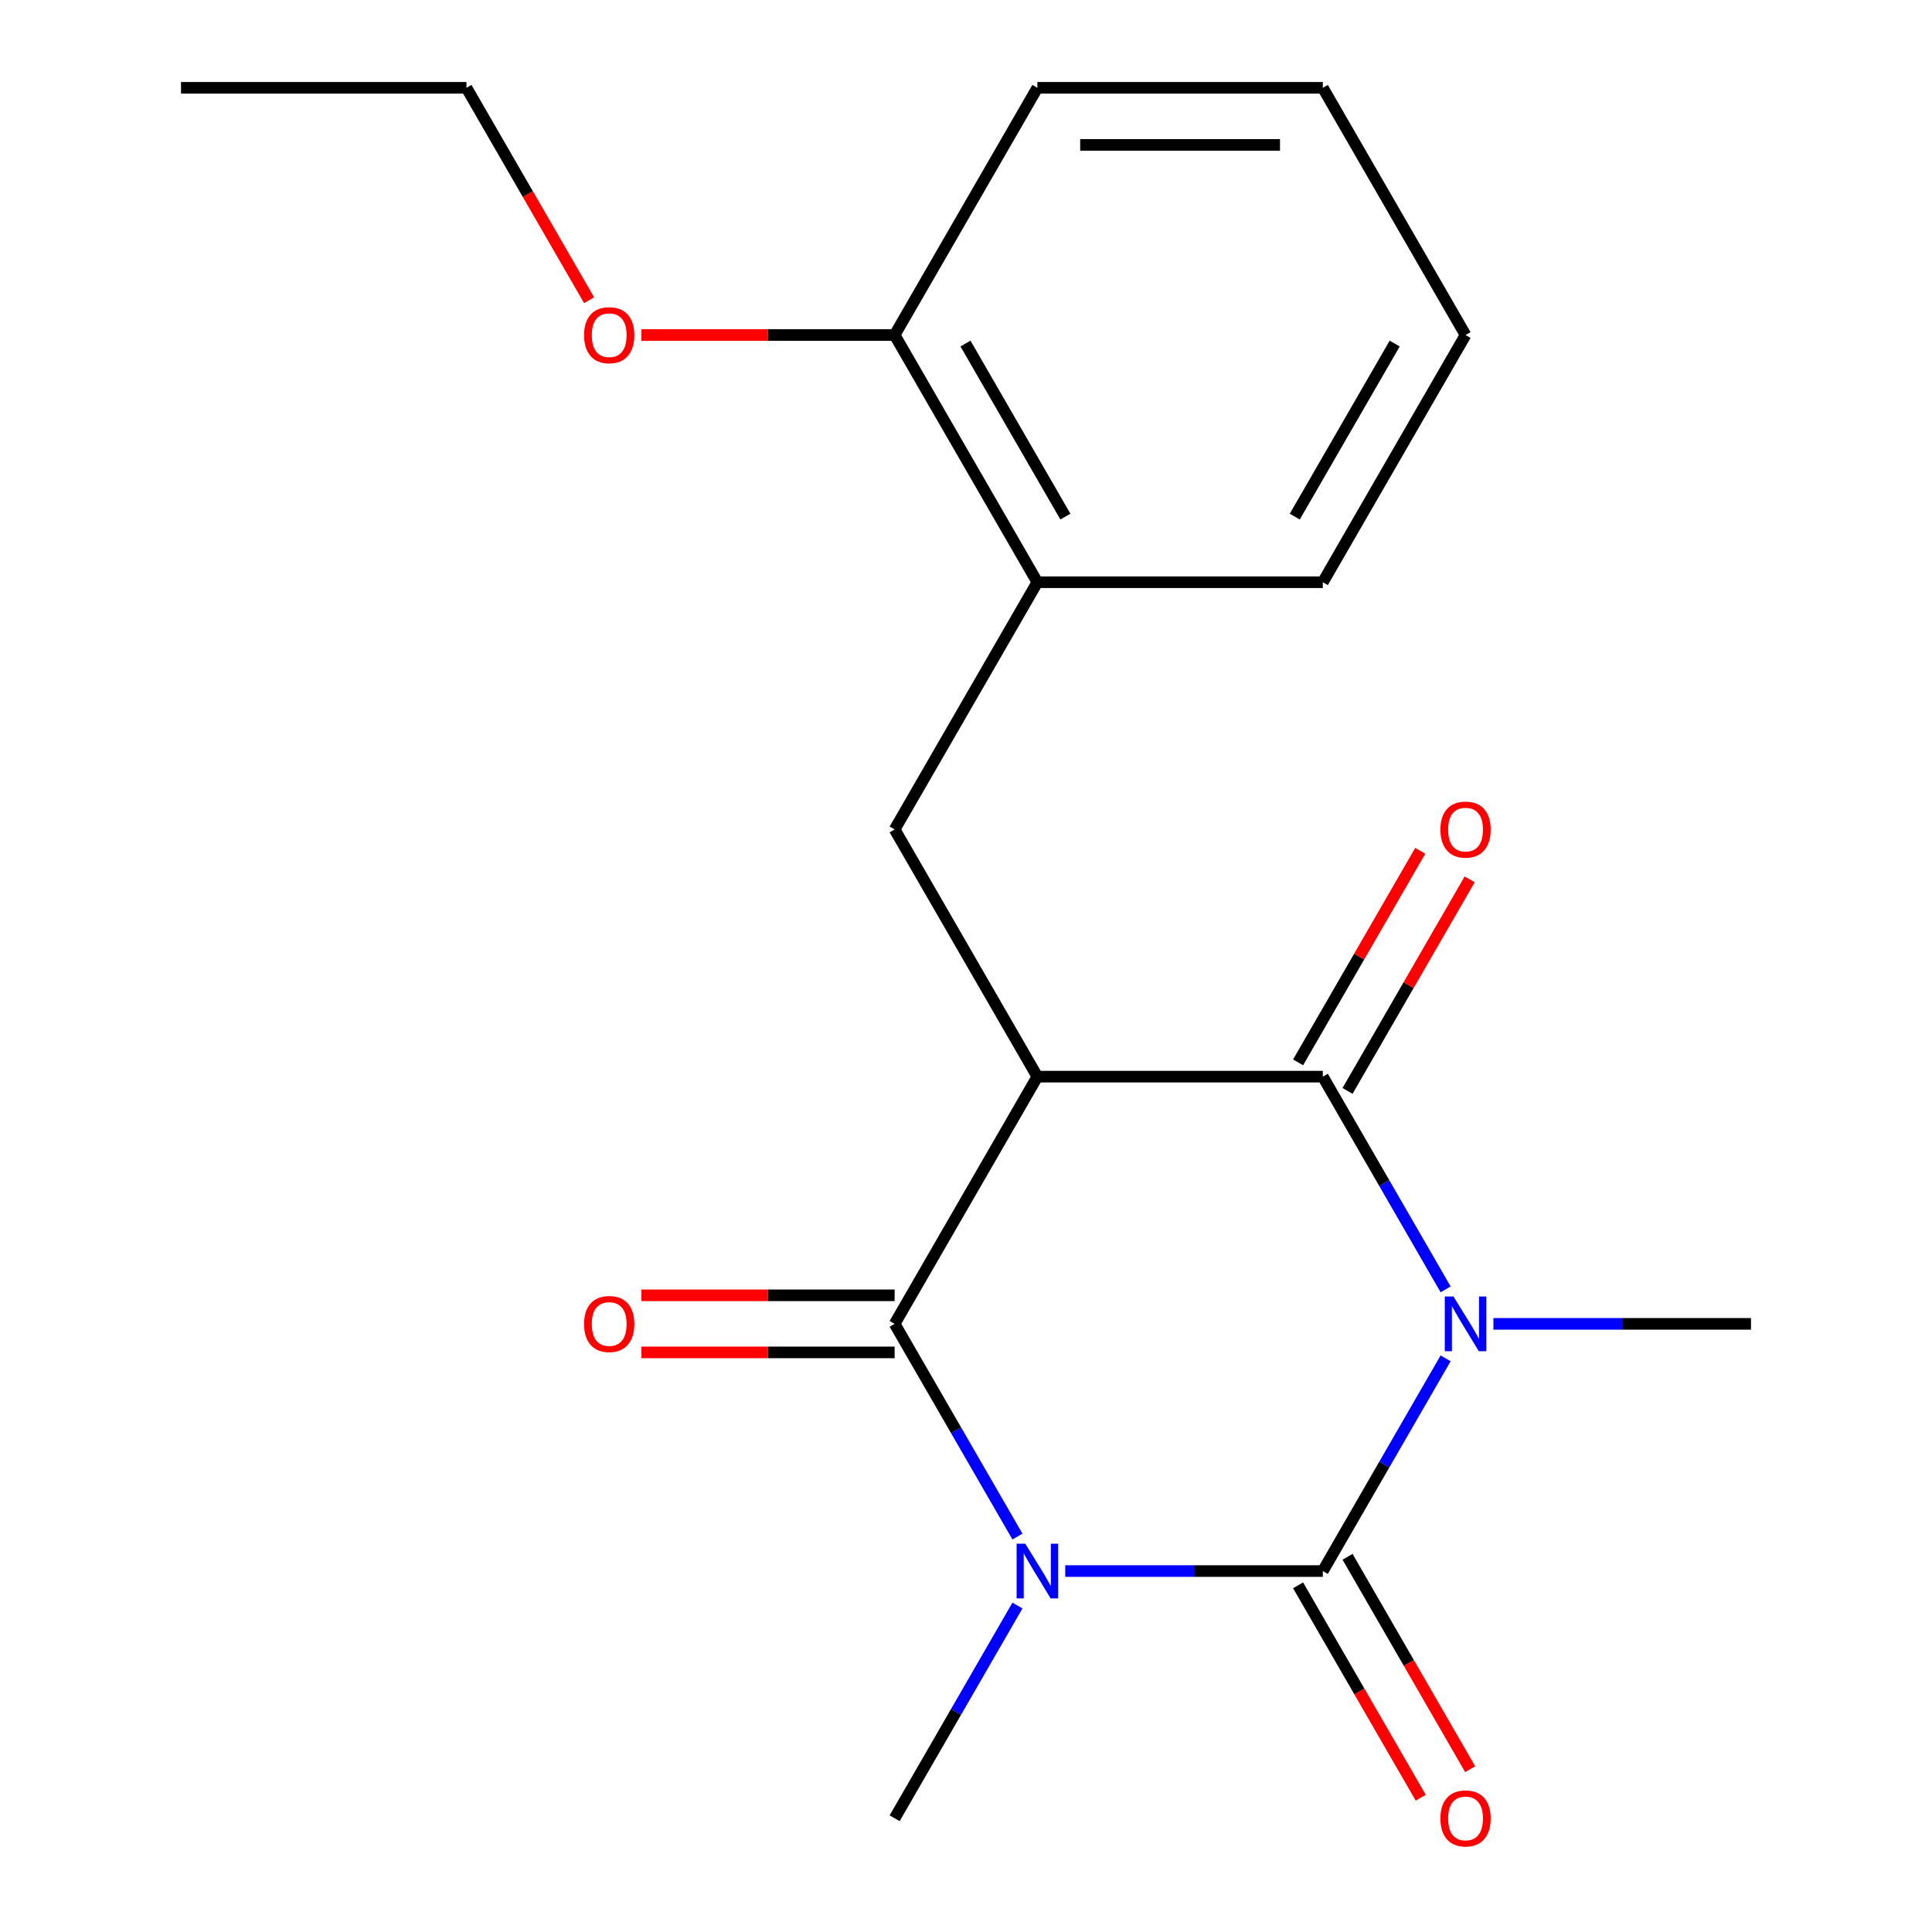 <?xml version='1.0' encoding='iso-8859-1'?>
<svg version='1.1' baseProfile='full'
              xmlns='http://www.w3.org/2000/svg'
                      xmlns:rdkit='http://www.rdkit.org/xml'
                      xmlns:xlink='http://www.w3.org/1999/xlink'
                  xml:space='preserve'
width='1000px' height='1000px' viewBox='0 0 1000 1000'>
<!-- END OF HEADER -->
<rect style='opacity:1.0;fill:#FFFFFF;stroke:none' width='1000' height='1000' x='0' y='0'> </rect>
<path class='bond-1' d='M 748.251,703.077 L 716.468,758.127' style='fill:none;fill-rule:evenodd;stroke:#0000FF;stroke-width:6px;stroke-linecap:butt;stroke-linejoin:miter;stroke-opacity:1' />
<path class='bond-1' d='M 716.468,758.127 L 684.685,813.176' style='fill:none;fill-rule:evenodd;stroke:#000000;stroke-width:6px;stroke-linecap:butt;stroke-linejoin:miter;stroke-opacity:1' />
<path class='bond-3' d='M 748.251,667.369 L 716.468,612.319' style='fill:none;fill-rule:evenodd;stroke:#0000FF;stroke-width:6px;stroke-linecap:butt;stroke-linejoin:miter;stroke-opacity:1' />
<path class='bond-3' d='M 716.468,612.319 L 684.685,557.269' style='fill:none;fill-rule:evenodd;stroke:#000000;stroke-width:6px;stroke-linecap:butt;stroke-linejoin:miter;stroke-opacity:1' />
<path class='bond-12' d='M 772.993,685.223 L 839.65,685.223' style='fill:none;fill-rule:evenodd;stroke:#0000FF;stroke-width:6px;stroke-linecap:butt;stroke-linejoin:miter;stroke-opacity:1' />
<path class='bond-12' d='M 839.65,685.223 L 906.307,685.223' style='fill:none;fill-rule:evenodd;stroke:#000000;stroke-width:6px;stroke-linecap:butt;stroke-linejoin:miter;stroke-opacity:1' />
<path class='bond-0' d='M 551.371,813.176 L 618.028,813.176' style='fill:none;fill-rule:evenodd;stroke:#0000FF;stroke-width:6px;stroke-linecap:butt;stroke-linejoin:miter;stroke-opacity:1' />
<path class='bond-0' d='M 618.028,813.176 L 684.685,813.176' style='fill:none;fill-rule:evenodd;stroke:#000000;stroke-width:6px;stroke-linecap:butt;stroke-linejoin:miter;stroke-opacity:1' />
<path class='bond-11' d='M 526.629,831.03 L 494.846,886.08' style='fill:none;fill-rule:evenodd;stroke:#0000FF;stroke-width:6px;stroke-linecap:butt;stroke-linejoin:miter;stroke-opacity:1' />
<path class='bond-11' d='M 494.846,886.08 L 463.063,941.13' style='fill:none;fill-rule:evenodd;stroke:#000000;stroke-width:6px;stroke-linecap:butt;stroke-linejoin:miter;stroke-opacity:1' />
<path class='bond-20' d='M 526.629,795.323 L 494.846,740.273' style='fill:none;fill-rule:evenodd;stroke:#0000FF;stroke-width:6px;stroke-linecap:butt;stroke-linejoin:miter;stroke-opacity:1' />
<path class='bond-20' d='M 494.846,740.273 L 463.063,685.223' style='fill:none;fill-rule:evenodd;stroke:#000000;stroke-width:6px;stroke-linecap:butt;stroke-linejoin:miter;stroke-opacity:1' />
<path class='bond-6' d='M 671.89,820.564 L 703.627,875.534' style='fill:none;fill-rule:evenodd;stroke:#000000;stroke-width:6px;stroke-linecap:butt;stroke-linejoin:miter;stroke-opacity:1' />
<path class='bond-6' d='M 703.627,875.534 L 735.364,930.504' style='fill:none;fill-rule:evenodd;stroke:#FF0000;stroke-width:6px;stroke-linecap:butt;stroke-linejoin:miter;stroke-opacity:1' />
<path class='bond-6' d='M 697.481,805.789 L 729.217,860.759' style='fill:none;fill-rule:evenodd;stroke:#000000;stroke-width:6px;stroke-linecap:butt;stroke-linejoin:miter;stroke-opacity:1' />
<path class='bond-6' d='M 729.217,860.759 L 760.954,915.729' style='fill:none;fill-rule:evenodd;stroke:#FF0000;stroke-width:6px;stroke-linecap:butt;stroke-linejoin:miter;stroke-opacity:1' />
<path class='bond-2' d='M 536.937,557.269 L 684.685,557.269' style='fill:none;fill-rule:evenodd;stroke:#000000;stroke-width:6px;stroke-linecap:butt;stroke-linejoin:miter;stroke-opacity:1' />
<path class='bond-4' d='M 536.937,557.269 L 463.063,685.223' style='fill:none;fill-rule:evenodd;stroke:#000000;stroke-width:6px;stroke-linecap:butt;stroke-linejoin:miter;stroke-opacity:1' />
<path class='bond-5' d='M 536.937,557.269 L 463.063,429.316' style='fill:none;fill-rule:evenodd;stroke:#000000;stroke-width:6px;stroke-linecap:butt;stroke-linejoin:miter;stroke-opacity:1' />
<path class='bond-9' d='M 697.481,564.657 L 729.09,509.907' style='fill:none;fill-rule:evenodd;stroke:#000000;stroke-width:6px;stroke-linecap:butt;stroke-linejoin:miter;stroke-opacity:1' />
<path class='bond-9' d='M 729.09,509.907 L 760.7,455.157' style='fill:none;fill-rule:evenodd;stroke:#FF0000;stroke-width:6px;stroke-linecap:butt;stroke-linejoin:miter;stroke-opacity:1' />
<path class='bond-9' d='M 671.89,549.882 L 703.5,495.132' style='fill:none;fill-rule:evenodd;stroke:#000000;stroke-width:6px;stroke-linecap:butt;stroke-linejoin:miter;stroke-opacity:1' />
<path class='bond-9' d='M 703.5,495.132 L 735.11,440.382' style='fill:none;fill-rule:evenodd;stroke:#FF0000;stroke-width:6px;stroke-linecap:butt;stroke-linejoin:miter;stroke-opacity:1' />
<path class='bond-8' d='M 463.063,670.448 L 397.536,670.448' style='fill:none;fill-rule:evenodd;stroke:#000000;stroke-width:6px;stroke-linecap:butt;stroke-linejoin:miter;stroke-opacity:1' />
<path class='bond-8' d='M 397.536,670.448 L 332.009,670.448' style='fill:none;fill-rule:evenodd;stroke:#FF0000;stroke-width:6px;stroke-linecap:butt;stroke-linejoin:miter;stroke-opacity:1' />
<path class='bond-8' d='M 463.063,699.998 L 397.536,699.998' style='fill:none;fill-rule:evenodd;stroke:#000000;stroke-width:6px;stroke-linecap:butt;stroke-linejoin:miter;stroke-opacity:1' />
<path class='bond-8' d='M 397.536,699.998 L 332.009,699.998' style='fill:none;fill-rule:evenodd;stroke:#FF0000;stroke-width:6px;stroke-linecap:butt;stroke-linejoin:miter;stroke-opacity:1' />
<path class='bond-7' d='M 463.063,429.316 L 536.937,301.362' style='fill:none;fill-rule:evenodd;stroke:#000000;stroke-width:6px;stroke-linecap:butt;stroke-linejoin:miter;stroke-opacity:1' />
<path class='bond-10' d='M 536.937,301.362 L 463.063,173.408' style='fill:none;fill-rule:evenodd;stroke:#000000;stroke-width:6px;stroke-linecap:butt;stroke-linejoin:miter;stroke-opacity:1' />
<path class='bond-10' d='M 551.447,267.394 L 499.735,177.826' style='fill:none;fill-rule:evenodd;stroke:#000000;stroke-width:6px;stroke-linecap:butt;stroke-linejoin:miter;stroke-opacity:1' />
<path class='bond-14' d='M 536.937,301.362 L 684.685,301.362' style='fill:none;fill-rule:evenodd;stroke:#000000;stroke-width:6px;stroke-linecap:butt;stroke-linejoin:miter;stroke-opacity:1' />
<path class='bond-13' d='M 463.063,173.408 L 397.536,173.408' style='fill:none;fill-rule:evenodd;stroke:#000000;stroke-width:6px;stroke-linecap:butt;stroke-linejoin:miter;stroke-opacity:1' />
<path class='bond-13' d='M 397.536,173.408 L 332.009,173.408' style='fill:none;fill-rule:evenodd;stroke:#FF0000;stroke-width:6px;stroke-linecap:butt;stroke-linejoin:miter;stroke-opacity:1' />
<path class='bond-15' d='M 463.063,173.408 L 536.937,45.455' style='fill:none;fill-rule:evenodd;stroke:#000000;stroke-width:6px;stroke-linecap:butt;stroke-linejoin:miter;stroke-opacity:1' />
<path class='bond-16' d='M 304.915,155.394 L 273.178,100.425' style='fill:none;fill-rule:evenodd;stroke:#FF0000;stroke-width:6px;stroke-linecap:butt;stroke-linejoin:miter;stroke-opacity:1' />
<path class='bond-16' d='M 273.178,100.425 L 241.441,45.455' style='fill:none;fill-rule:evenodd;stroke:#000000;stroke-width:6px;stroke-linecap:butt;stroke-linejoin:miter;stroke-opacity:1' />
<path class='bond-18' d='M 684.685,301.362 L 758.559,173.408' style='fill:none;fill-rule:evenodd;stroke:#000000;stroke-width:6px;stroke-linecap:butt;stroke-linejoin:miter;stroke-opacity:1' />
<path class='bond-18' d='M 670.176,267.394 L 721.887,177.826' style='fill:none;fill-rule:evenodd;stroke:#000000;stroke-width:6px;stroke-linecap:butt;stroke-linejoin:miter;stroke-opacity:1' />
<path class='bond-21' d='M 536.937,45.455 L 684.685,45.455' style='fill:none;fill-rule:evenodd;stroke:#000000;stroke-width:6px;stroke-linecap:butt;stroke-linejoin:miter;stroke-opacity:1' />
<path class='bond-21' d='M 559.099,75.004 L 662.523,75.004' style='fill:none;fill-rule:evenodd;stroke:#000000;stroke-width:6px;stroke-linecap:butt;stroke-linejoin:miter;stroke-opacity:1' />
<path class='bond-17' d='M 241.441,45.455 L 93.693,45.455' style='fill:none;fill-rule:evenodd;stroke:#000000;stroke-width:6px;stroke-linecap:butt;stroke-linejoin:miter;stroke-opacity:1' />
<path class='bond-19' d='M 758.559,173.408 L 684.685,45.455' style='fill:none;fill-rule:evenodd;stroke:#000000;stroke-width:6px;stroke-linecap:butt;stroke-linejoin:miter;stroke-opacity:1' />
<path  class='atom-0' d='M 752.299 671.063
L 761.579 686.063
Q 762.499 687.543, 763.979 690.223
Q 765.459 692.903, 765.539 693.063
L 765.539 671.063
L 769.299 671.063
L 769.299 699.383
L 765.419 699.383
L 755.459 682.983
Q 754.299 681.063, 753.059 678.863
Q 751.859 676.663, 751.499 675.983
L 751.499 699.383
L 747.819 699.383
L 747.819 671.063
L 752.299 671.063
' fill='#0000FF'/>
<path  class='atom-1' d='M 530.677 799.016
L 539.957 814.016
Q 540.877 815.496, 542.357 818.176
Q 543.837 820.856, 543.917 821.016
L 543.917 799.016
L 547.677 799.016
L 547.677 827.336
L 543.797 827.336
L 533.837 810.936
Q 532.677 809.016, 531.437 806.816
Q 530.237 804.616, 529.877 803.936
L 529.877 827.336
L 526.197 827.336
L 526.197 799.016
L 530.677 799.016
' fill='#0000FF'/>
<path  class='atom-7' d='M 745.559 941.21
Q 745.559 934.41, 748.919 930.61
Q 752.279 926.81, 758.559 926.81
Q 764.839 926.81, 768.199 930.61
Q 771.559 934.41, 771.559 941.21
Q 771.559 948.09, 768.159 952.01
Q 764.759 955.89, 758.559 955.89
Q 752.319 955.89, 748.919 952.01
Q 745.559 948.13, 745.559 941.21
M 758.559 952.69
Q 762.879 952.69, 765.199 949.81
Q 767.559 946.89, 767.559 941.21
Q 767.559 935.65, 765.199 932.85
Q 762.879 930.01, 758.559 930.01
Q 754.239 930.01, 751.879 932.81
Q 749.559 935.61, 749.559 941.21
Q 749.559 946.93, 751.879 949.81
Q 754.239 952.69, 758.559 952.69
' fill='#FF0000'/>
<path  class='atom-9' d='M 302.315 685.303
Q 302.315 678.503, 305.675 674.703
Q 309.035 670.903, 315.315 670.903
Q 321.595 670.903, 324.955 674.703
Q 328.315 678.503, 328.315 685.303
Q 328.315 692.183, 324.915 696.103
Q 321.515 699.983, 315.315 699.983
Q 309.075 699.983, 305.675 696.103
Q 302.315 692.223, 302.315 685.303
M 315.315 696.783
Q 319.635 696.783, 321.955 693.903
Q 324.315 690.983, 324.315 685.303
Q 324.315 679.743, 321.955 676.943
Q 319.635 674.103, 315.315 674.103
Q 310.995 674.103, 308.635 676.903
Q 306.315 679.703, 306.315 685.303
Q 306.315 691.023, 308.635 693.903
Q 310.995 696.783, 315.315 696.783
' fill='#FF0000'/>
<path  class='atom-10' d='M 745.559 429.396
Q 745.559 422.596, 748.919 418.796
Q 752.279 414.996, 758.559 414.996
Q 764.839 414.996, 768.199 418.796
Q 771.559 422.596, 771.559 429.396
Q 771.559 436.276, 768.159 440.196
Q 764.759 444.076, 758.559 444.076
Q 752.319 444.076, 748.919 440.196
Q 745.559 436.316, 745.559 429.396
M 758.559 440.876
Q 762.879 440.876, 765.199 437.996
Q 767.559 435.076, 767.559 429.396
Q 767.559 423.836, 765.199 421.036
Q 762.879 418.196, 758.559 418.196
Q 754.239 418.196, 751.879 420.996
Q 749.559 423.796, 749.559 429.396
Q 749.559 435.116, 751.879 437.996
Q 754.239 440.876, 758.559 440.876
' fill='#FF0000'/>
<path  class='atom-14' d='M 302.315 173.488
Q 302.315 166.688, 305.675 162.888
Q 309.035 159.088, 315.315 159.088
Q 321.595 159.088, 324.955 162.888
Q 328.315 166.688, 328.315 173.488
Q 328.315 180.368, 324.915 184.288
Q 321.515 188.168, 315.315 188.168
Q 309.075 188.168, 305.675 184.288
Q 302.315 180.408, 302.315 173.488
M 315.315 184.968
Q 319.635 184.968, 321.955 182.088
Q 324.315 179.168, 324.315 173.488
Q 324.315 167.928, 321.955 165.128
Q 319.635 162.288, 315.315 162.288
Q 310.995 162.288, 308.635 165.088
Q 306.315 167.888, 306.315 173.488
Q 306.315 179.208, 308.635 182.088
Q 310.995 184.968, 315.315 184.968
' fill='#FF0000'/>
</svg>
